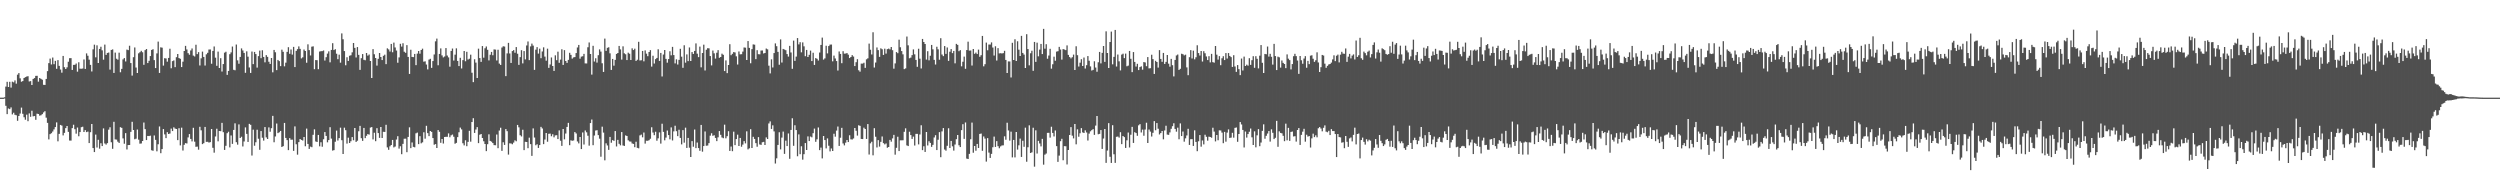 <svg xmlns="http://www.w3.org/2000/svg" width="1920" height="150"><path fill="#4f4f4f" d="M0 75h1v1H0zM1 75h1v1H1zM2 75h1v1H2zM3 74.698h1v1H3zM4 66.52h1v14.72H4zM5 62.828h1v24.848H5zM6 66.824h1v16.473H6zM7 62.817h1v21.007H7zM8 67.262h1v15.223H8zM9 62.702h1v25.134H9zM10 63.226h1v23.374H10zM11 61.732h1v26.423H11zM12 64.275h1v24.271H12zM13 57.349h1v35.445H13zM14 56.092h1v33.017H14zM15 60.166h1v27.045H15zM16 62.759h1v19.863H16zM17 62.26h1v25.136H17zM18 59.885h1v30.163H18zM19 59.219h1v32.76H19zM20 58.772h1v29.313H20zM21 58.541h1v34.527H21zM22 62.547h1v24.55H22zM23 62.318h1v27.404H23zM24 65.266h1v19.767H24zM25 60.61h1v28.739H25zM26 59.951h1v29.162H26zM27 58.278h1v33.724H27zM28 58.202h1v29.071H28zM29 62.741h1v24.827H29zM30 59.901h1v28.917H30zM31 60.548h1v27.951H31zM32 61.237h1v26.4H32zM33 65.112h1v21.213H33zM34 65.215h1v20.172H34zM35 60.61h1v29.755H35zM36 54.636h1v39.737H36zM37 48.507h1v58.531H37zM38 44.991h1v58.016H38zM39 49.516h1v52.806H39zM40 44.186h1v56.807H40zM41 49.299h1v50.087H41zM42 46.726h1v50.877H42zM43 52.851h1v41.16H43zM44 46.179h1v62.36H44zM45 50.597h1v52.202H45zM46 53.389h1v42.575H46zM47 55.795h1v40.655H47zM48 42.95h1v61.051H48zM49 51.588h1v50.449H49zM50 52.986h1v45.399H50zM51 51.711h1v45.042H51zM52 47.411h1v53.864H52zM53 44.689h1v63.236H53zM54 44.65h1v63.31H54zM55 53.684h1v44.722H55zM56 49.83h1v45.953H56zM57 49.784h1v49.425H57zM58 48.784h1v53.898H58zM59 55.039h1v42.902H59zM60 47.836h1v56.839H60zM61 52.73h1v48.675H61zM62 52.787h1v44.898H62zM63 52.608h1v44.733H63zM64 45.664h1v55.727H64zM65 52.934h1v47.018H65zM66 41.02h1v60.451H66zM67 42.799h1v58.267H67zM68 45.847h1v64.019H68zM69 49.812h1v51.71H69zM70 54.909h1v40.3H70zM71 37.889h1v75.821H71zM72 34.284h1v82.506H72zM73 44.007h1v59.357H73zM74 34.822h1v78.494H74zM75 48.388h1v58.979H75zM76 37.573h1v76.606H76zM77 35.907h1v74.108H77zM78 38.642h1v73.557H78zM79 45.815h1v52.783H79zM80 34.248h1v75.928H80zM81 42.153h1v68.883H81zM82 40.668h1v69.233H82zM83 40.37h1v59.229H83zM84 53.469h1v44.269H84zM85 38.361h1v70.909H85zM86 37.914h1v76.363H86zM87 56.005h1v37.539H87zM88 40.402h1v66.645H88zM89 45.106h1v62.085H89zM90 45.813h1v62.976H90zM91 40.457h1v69.318H91zM92 55.495h1v42.209H92zM93 52.915h1v45.303H93zM94 45.6h1v60.678H94zM95 44.591h1v65.789H95zM96 47.209h1v55.054H96zM97 38.072h1v76.72H97zM98 38.512h1v72.895H98zM99 35.129h1v76.239H99zM100 48.441h1v52.808H100zM101 58.056h1v35.502H101zM102 43.909h1v55.946H102zM103 36.449h1v70.497H103zM104 51.846h1v54.628H104zM105 56.062h1v43.445H105zM106 40.977h1v66.287H106zM107 40.098h1v70.231H107zM108 39.031h1v71.158H108zM109 40.155h1v68.139H109zM110 49.745h1v44.378H110zM111 38.5h1v60.661H111zM112 37.624h1v69.938H112zM113 48.431h1v55.956H113zM114 46.719h1v57.775H114zM115 43.034h1v61.154H115zM116 38.326h1v77.063H116zM117 37.772h1v78.066H117zM118 46.172h1v57.881H118zM119 52.293h1v55.102H119zM120 41.006h1v75.235H120zM121 31.936h1v78.865H121zM122 56.033h1v41.076H122zM123 36.372h1v81.286H123zM124 36.621h1v77.855H124zM125 50.402h1v48.725H125zM126 44.698h1v58.535H126zM127 44.886h1v61.22H127zM128 47.337h1v54.214H128zM129 44.504h1v58.405H129zM130 37.434h1v65.093H130zM131 52.451h1v46.31H131zM132 46.964h1v53.712H132zM133 46.374h1v51.44H133zM134 51.572h1v47.185H134zM135 43.929h1v55.145H135zM136 41.462h1v66.178H136zM137 44.588h1v53.863H137zM138 45.163h1v66.5H138zM139 51.528h1v46.532H139zM140 47.356h1v68.256H140zM141 39.146h1v72.085H141zM142 35.241h1v74.66H142zM143 37.997h1v72.161H143zM144 40.862h1v64.671H144zM145 42.036h1v60.92H145zM146 38.754h1v67.929H146zM147 37.225h1v71.376H147zM148 42.693h1v55.461H148zM149 43.348h1v65.436H149zM150 34.351h1v78.395H150zM151 41.581h1v71.023H151zM152 40.031h1v74.907H152zM153 50.294h1v47.075H153zM154 44.797h1v55.303H154zM155 39.608h1v71.106H155zM156 43.726h1v66.237H156zM157 50.338h1v47.127H157zM158 41.702h1v67.272H158zM159 40.565h1v68.315H159zM160 38.042h1v71.488H160zM161 37.967h1v71.192H161zM162 48.949h1v50.13H162zM163 39.141h1v74.347H163zM164 35.708h1v81.547H164zM165 44.27h1v60.558H165zM166 50.549h1v48.306H166zM167 39.654h1v68.897H167zM168 52.242h1v48.389H168zM169 44.721h1v56.024H169zM170 54.929h1v39.416H170zM171 49.216h1v52.305H171zM172 40.439h1v74.722H172zM173 39.757h1v72.213H173zM174 57.502h1v44.807H174zM175 54.458h1v46.727H175zM176 41.602h1v71.584H176zM177 40.217h1v63.829H177zM178 35.763h1v74.74H178zM179 53.593h1v46.207H179zM180 53.952h1v40.774H180zM181 34.177h1v75.01H181zM182 46.314h1v64.77H182zM183 48.958h1v46.592H183zM184 43.714h1v62.252H184zM185 37.191h1v67.805H185zM186 38.779h1v73.685H186zM187 40.629h1v68.011H187zM188 55.895h1v41.948H188zM189 39.418h1v63.397H189zM190 43.504h1v65.512H190zM191 51.812h1v43.303H191zM192 55.996h1v39.847H192zM193 39.578h1v79.888H193zM194 49.249h1v50.343H194zM195 39.885h1v72.021H195zM196 41.542h1v67.709H196zM197 51.904h1v47.711H197zM198 43.133h1v63.429H198zM199 38.86h1v76.191H199zM200 44.701h1v55.937H200zM201 38.624h1v67.143H201zM202 43.712h1v64.255H202zM203 47.866h1v49.732H203zM204 42.352h1v63.179H204zM205 43.671h1v63.065H205zM206 47.431h1v50.396H206zM207 49.093h1v52.074H207zM208 44.536h1v53.932H208zM209 55.538h1v33.465H209zM210 38.335h1v70.911H210zM211 40.148h1v64.681H211zM212 53.847h1v41.002H212zM213 46.026h1v56.228H213zM214 46.971h1v54.596H214zM215 50.782h1v49.785H215zM216 38.143h1v74.772H216zM217 39.773h1v72.458H217zM218 50.924h1v43.465H218zM219 48.116h1v57.839H219zM220 39.841h1v67.766H220zM221 36.227h1v79.073H221zM222 41.334h1v64.738H222zM223 37.983h1v69.352H223zM224 41.936h1v65.326H224zM225 35.983h1v79.879H225zM226 51.517h1v45.573H226zM227 39.075h1v71.735H227zM228 37.74h1v81.064H228zM229 35.612h1v73.538H229zM230 37.509h1v69.245H230zM231 44.859h1v62.6H231zM232 44.028h1v63.877H232zM233 38.017h1v67.219H233zM234 39.166h1v73.17H234zM235 48.205h1v50.547H235zM236 34.039h1v76.493H236zM237 38.503h1v75.853H237zM238 42.609h1v69.961H238zM239 35.831h1v77.24H239zM240 35.577h1v67.96H240zM241 53.149h1v46.191H241zM242 46.106h1v62.527H242zM243 46.234h1v62.82H243zM244 53.153h1v50.458H244zM245 39.576h1v72.815H245zM246 39.32h1v69.92H246zM247 39.272h1v73.404H247zM248 38.777h1v68.192H248zM249 46.513h1v54.912H249zM250 43.95h1v60.467H250zM251 41.16h1v68.155H251zM252 39.407h1v68.18H252zM253 47.868h1v49.826H253zM254 38.374h1v68.084H254zM255 33.197h1v82.483H255zM256 38.461h1v76.853H256zM257 37.784h1v71.067H257zM258 41.267h1v59.009H258zM259 45.461h1v62.474H259zM260 42.004h1v64.065H260zM261 48.138h1v49.908H261zM262 25.626h1v82.051H262zM263 30.144h1v88.146H263zM264 39.203h1v58.851H264zM265 50.111h1v49.872H265zM266 43.975h1v66.294H266zM267 46.786h1v58.933H267zM268 42.828h1v67.015H268zM269 42.469h1v65.999H269zM270 40.189h1v65.093H270zM271 33.03h1v74.71H271zM272 36.738h1v61.549H272zM273 44.119h1v64.866H273zM274 36.15h1v71.945H274zM275 42.117h1v58.714H275zM276 53.657h1v43.01H276zM277 44.712h1v61.428H277zM278 41.526h1v66.665H278zM279 45.902h1v52.355H279zM280 46.271h1v59.838H280zM281 40.7h1v63.573H281zM282 42.686h1v60.302H282zM283 41.895h1v61.499H283zM284 46.87h1v51.14H284zM285 59.901h1v37.693H285zM286 37.743h1v69.318H286zM287 41.661h1v60.275H287zM288 44.568h1v63.861H288zM289 50.384h1v48.066H289zM290 45.165h1v57.022H290zM291 40.695h1v65.17H291zM292 43.767h1v53.749H292zM293 46.138h1v59.87H293zM294 42.84h1v58.391H294zM295 41.961h1v59.386H295zM296 49.249h1v46.61H296zM297 37.115h1v76.093H297zM298 37.937h1v77.1H298zM299 39.569h1v72.82H299zM300 33.753h1v77.622H300zM301 40.141h1v67.331H301zM302 32.73h1v80.478H302zM303 36.429h1v76.123H303zM304 38.821h1v68.334H304zM305 48.161h1v56.434H305zM306 44.087h1v70.034H306zM307 33.63h1v78.695H307zM308 35.765h1v82.669H308zM309 33.231h1v77.278H309zM310 39.727h1v66.805H310zM311 40.567h1v65.912H311zM312 34.669h1v82.2H312zM313 43.732h1v61.421H313zM314 56.788h1v40.996H314zM315 38.171h1v75.615H315zM316 43.746h1v65.667H316zM317 43.9h1v68.885H317zM318 41.423h1v71.724H318zM319 50.002h1v52.419H319zM320 41.162h1v60.666H320zM321 39.171h1v71.499H321zM322 41.194h1v63.408H322zM323 38.416h1v71.648H323zM324 37.36h1v71.966H324zM325 47.363h1v54.241H325zM326 47.079h1v59.439H326zM327 49.56h1v47.034H327zM328 53.323h1v48.899H328zM329 45.749h1v58.78H329zM330 45.142h1v55.484H330zM331 52.119h1v49.139H331zM332 46.889h1v59.151H332zM333 41.828h1v69.311H333zM334 31.725h1v78.924H334zM335 29.663h1v83.987H335zM336 50.123h1v49.755H336zM337 41.405h1v59.824H337zM338 37.164h1v72.499H338zM339 42.529h1v64.239H339zM340 44.096h1v66.157H340zM341 43.357h1v61.865H341zM342 36.905h1v68.155H342zM343 42.67h1v62.387H343zM344 44.101h1v58.363H344zM345 51.208h1v54.205H345zM346 39.116h1v64.795H346zM347 37.251h1v66.063H347zM348 46.468h1v58.544H348zM349 41.982h1v68.412H349zM350 37.132h1v72.577H350zM351 46.811h1v58.505H351zM352 50.75h1v50.833H352zM353 44.392h1v53.591H353zM354 52.592h1v46.768H354zM355 46.207h1v63.827H355zM356 39.189h1v72.499H356zM357 47.054h1v60.687H357zM358 39.764h1v72.495H358zM359 45.712h1v63.259H359zM360 45.083h1v55.347H360zM361 41.993h1v66.784H361zM362 55.868h1v37.853H362zM363 63.055h1v27.727H363zM364 45.515h1v56.567H364zM365 48.095h1v51.401H365zM366 59.885h1v37.743H366zM367 37.386h1v72.559H367zM368 44.575h1v58.926H368zM369 47.516h1v55.404H369zM370 35.36h1v70.638H370zM371 44.291h1v64.212H371zM372 37.047h1v73.539H372zM373 35.667h1v80.405H373zM374 38.269h1v72.49H374zM375 46.401h1v56.773H375zM376 42.036h1v66.194H376zM377 39.903h1v68.915H377zM378 42.421h1v67.457H378zM379 37.926h1v73.55H379zM380 38.07h1v73.497H380zM381 46.422h1v56.876H381zM382 38.2h1v75.596H382zM383 48.827h1v51.401H383zM384 49.887h1v48.196H384zM385 36.484h1v79.4H385zM386 35.509h1v73.763H386zM387 35.763h1v75.544H387zM388 58.468h1v40.643H388zM389 41.034h1v59.746H389zM390 32.936h1v85.8H390zM391 41.05h1v69.009H391zM392 48.356h1v61.836H392zM393 39.214h1v71.604H393zM394 38.484h1v71.046H394zM395 40.475h1v67.283H395zM396 36.134h1v72.383H396zM397 41.247h1v54.703H397zM398 49.796h1v47.99H398zM399 43.877h1v60.011H399zM400 38.56h1v66.242H400zM401 48.683h1v50.936H401zM402 39.198h1v76.086H402zM403 45.618h1v63.264H403zM404 34.925h1v74.124H404zM405 31.828h1v81.966H405zM406 46.181h1v59.572H406zM407 35.637h1v75.042H407zM408 33.495h1v86.207H408zM409 35.028h1v63.568H409zM410 53.654h1v51.955H410zM411 38.136h1v73.447H411zM412 36.179h1v74.61H412zM413 41.164h1v72.461H413zM414 37.381h1v74.012H414zM415 44.687h1v52.747H415zM416 39.505h1v59.171H416zM417 36.367h1v74.321H417zM418 43.483h1v63.664H418zM419 46.587h1v55.557H419zM420 37.365h1v71.485H420zM421 52.142h1v50.6H421zM422 49.498h1v53.085H422zM423 44.156h1v60.488H423zM424 50.695h1v52.403H424zM425 54.492h1v50.98H425zM426 42.517h1v61.483H426zM427 46.223h1v57.594H427zM428 39.681h1v67.105H428zM429 48.239h1v51.893H429zM430 45.774h1v62.298H430zM431 37.82h1v74.225H431zM432 49.857h1v49.222H432zM433 38.523h1v68.498H433zM434 46.834h1v55.713H434zM435 48.269h1v49.194H435zM436 45.962h1v48.409H436zM437 40.54h1v70.957H437zM438 42.137h1v65.656H438zM439 45.014h1v63.111H439zM440 44.064h1v63.834H440zM441 43.84h1v57.581H441zM442 40.734h1v61.767H442zM443 36.477h1v72.179H443zM444 34.502h1v75.614H444zM445 45.037h1v60.188H445zM446 43.467h1v71.028H446zM447 43.233h1v58.489H447zM448 41.361h1v69.659H448zM449 48.713h1v51.469H449zM450 48.734h1v52.884H450zM451 36.305h1v67.931H451zM452 32.59h1v79.295H452zM453 41.496h1v53.012H453zM454 57.282h1v34.493H454zM455 35.17h1v76.326H455zM456 47.243h1v56.828H456zM457 44.735h1v55.491H457zM458 48.054h1v51.936H458zM459 42.387h1v61.378H459zM460 37.944h1v68.533H460zM461 39.631h1v80.723H461zM462 48.594h1v48.672H462zM463 55.227h1v46.622H463zM464 29.647h1v93.465H464zM465 39.072h1v71.028H465zM466 36.715h1v74.99H466zM467 36.31h1v78.812H467zM468 40.945h1v64.211H468zM469 53.687h1v55.937H469zM470 45.248h1v62.383H470zM471 50.423h1v57.759H471zM472 45.962h1v54.688H472zM473 41.439h1v71.064H473zM474 40.709h1v66.725H474zM475 35.284h1v75.175H475zM476 37.962h1v73.667H476zM477 45.776h1v55.642H477zM478 35.587h1v76.125H478zM479 40.972h1v71.11H479zM480 41.673h1v62.319H480zM481 46.154h1v58.293H481zM482 40.469h1v67.29H482zM483 41.245h1v67.386H483zM484 46.092h1v62.641H484zM485 37.12h1v73.058H485zM486 38.436h1v72.103H486zM487 37.367h1v75.672H487zM488 46.82h1v62.026H488zM489 45.875h1v67.67H489zM490 32.089h1v81.817H490zM491 46.449h1v57.519H491zM492 46.28h1v57.098H492zM493 39.139h1v66.324H493zM494 47.108h1v54.692H494zM495 38.706h1v71.579H495zM496 41.199h1v66.908H496zM497 43.169h1v64.987H497zM498 39.942h1v67.711H498zM499 38.516h1v68.054H499zM500 51.155h1v46.571H500zM501 42.812h1v58.963H501zM502 48.77h1v55.077H502zM503 45.435h1v55.727H503zM504 44.501h1v63.578H504zM505 37.857h1v68.368H505zM506 46.822h1v54.855H506zM507 40.659h1v69.65H507zM508 58.708h1v36.324H508zM509 41.885h1v59.407H509zM510 38.406h1v69.345H510zM511 45.2h1v60.458H511zM512 48.118h1v52.131H512zM513 45.374h1v58.368H513zM514 39.359h1v67.642H514zM515 42.496h1v55.335H515zM516 35.996h1v71.9H516zM517 42.277h1v58.62H517zM518 48.672h1v47.91H518zM519 45.559h1v55.214H519zM520 49.562h1v55.013H520zM521 45.985h1v53.676H521zM522 37.5h1v68.434H522zM523 43.536h1v67.375H523zM524 52.08h1v47.837H524zM525 34.758h1v74.79H525zM526 48.136h1v49.931H526zM527 41.778h1v71.824H527zM528 46.951h1v59.002H528zM529 36.459h1v76.951H529zM530 46.825h1v73.765H530zM531 40.002h1v68.402H531zM532 41.432h1v71.275H532zM533 39.134h1v60.368H533zM534 33.334h1v80.455H534zM535 41.215h1v68.27H535zM536 43.867h1v69.828H536zM537 35.806h1v80.021H537zM538 51.714h1v44.257H538zM539 40.718h1v75.738H539zM540 34.293h1v77.903H540zM541 54.117h1v46.86H541zM542 38.18h1v73.767H542zM543 37.022h1v74.754H543zM544 37.104h1v72.811H544zM545 43.046h1v61.156H545zM546 50.228h1v52.117H546zM547 38.798h1v65.477H547zM548 40.972h1v62.911H548zM549 45.003h1v60.938H549zM550 40.517h1v67.853H550zM551 38.477h1v67.006H551zM552 44.373h1v56.265H552zM553 43.76h1v59.757H553zM554 41.231h1v64.353H554zM555 42.103h1v64.015H555zM556 54.588h1v41.165H556zM557 46.371h1v59.886H557zM558 56.161h1v48.446H558zM559 49.901h1v50.874H559zM560 33.952h1v81.946H560zM561 42.387h1v70.151H561zM562 41.299h1v74.836H562zM563 39.981h1v61.126H563zM564 40.304h1v71.156H564zM565 43.252h1v63.573H565zM566 49.562h1v53.85H566zM567 39.507h1v72.641H567zM568 41.709h1v64.221H568zM569 41.624h1v71.087H569zM570 39.622h1v71.447H570zM571 36.463h1v71.945H571zM572 36.612h1v73.506H572zM573 46.088h1v54.788H573zM574 31.556h1v83.197H574zM575 36.74h1v77.166H575zM576 48.58h1v50.666H576zM577 37.756h1v75.917H577zM578 34.092h1v70.957H578zM579 34.325h1v72.378H579zM580 45.435h1v64.477H580zM581 38.571h1v74.145H581zM582 41.606h1v63.728H582zM583 41.727h1v69.213H583zM584 38.832h1v72.431H584zM585 38.738h1v70.508H585zM586 41.05h1v67.919H586zM587 40.679h1v70.657H587zM588 37.299h1v68.219H588zM589 37.898h1v68.872H589zM590 50.448h1v44.369H590zM591 56.376h1v36.88H591zM592 45.554h1v53.452H592zM593 51.837h1v44.404H593zM594 40.752h1v60.149H594zM595 33.344h1v92.245H595zM596 35.472h1v86.13H596zM597 39.839h1v71.447H597zM598 49.727h1v51.843H598zM599 30.233h1v84.498H599zM600 48.019h1v57.668H600zM601 37.569h1v63.511H601zM602 38.052h1v80.094H602zM603 38.578h1v69.439H603zM604 41.505h1v70.671H604zM605 43.474h1v59.039H605zM606 35.241h1v86.729H606zM607 40.279h1v59.492H607zM608 52.856h1v37.974H608zM609 31.16h1v80.826H609zM610 46.74h1v49.478H610zM611 43.476h1v56.409H611zM612 29.224h1v90.808H612zM613 34.081h1v69.121H613zM614 32.396h1v86.036H614zM615 40.192h1v72.14H615zM616 32.538h1v90.098H616zM617 35.593h1v82.838H617zM618 43.176h1v66.702H618zM619 38.356h1v76.832H619zM620 43.758h1v61.021H620zM621 42.08h1v66.253H621zM622 38.837h1v66.033H622zM623 46.912h1v58.563H623zM624 40.519h1v61.801H624zM625 49.889h1v48.901H625zM626 44.618h1v64.276H626zM627 45.181h1v61.845H627zM628 46.509h1v51.394H628zM629 40.352h1v74.949H629zM630 34.529h1v78.823H630zM631 28.871h1v92.767H631zM632 45.763h1v58.698H632zM633 44.845h1v62.721H633zM634 35.099h1v78.865H634zM635 41.011h1v65.287H635zM636 35.385h1v76.564H636zM637 34.254h1v82.033H637zM638 34.225h1v79.803H638zM639 47.124h1v68.831H639zM640 42.7h1v60.005H640zM641 44.886h1v60.078H641zM642 46.909h1v53.381H642zM643 54.188h1v42.976H643zM644 39.53h1v72.557H644zM645 41.423h1v64.376H645zM646 48.55h1v49.627H646zM647 39.304h1v70.902H647zM648 41.231h1v70.442H648zM649 41.098h1v68.473H649zM650 40.778h1v66.766H650zM651 41.975h1v67.153H651zM652 44.575h1v59.304H652zM653 43.771h1v63.252H653zM654 42.323h1v64.857H654zM655 43.412h1v62.916H655zM656 50.72h1v47.585H656zM657 47.77h1v52.673H657zM658 45.44h1v58.677H658zM659 53.941h1v42.259H659zM660 55.016h1v41.648H660zM661 48.834h1v57.885H661zM662 48.855h1v57.972H662zM663 48.164h1v49.886H663zM664 52.121h1v46.944H664zM665 45.582h1v61.11H665zM666 44.813h1v50.464H666zM667 33.474h1v85.182H667zM668 38.212h1v71.847H668zM669 41.824h1v67.031H669zM670 24.758h1v94.559H670zM671 51.844h1v46.613H671zM672 48.042h1v56.949H672zM673 36.433h1v76.802H673zM674 38.512h1v69.098H674zM675 43.655h1v68.94H675zM676 37.095h1v71.861H676zM677 37.82h1v66.992H677zM678 42.171h1v67.75H678zM679 37.365h1v73.509H679zM680 41.164h1v69.018H680zM681 37.759h1v75.724H681zM682 37.326h1v75.594H682zM683 37.949h1v69.494H683zM684 36.108h1v72.71H684zM685 38.557h1v67.741H685zM686 52.739h1v50.852H686zM687 48.704h1v70.103H687zM688 39.983h1v73.523H688zM689 40.835h1v64.175H689zM690 30.462h1v85.548H690zM691 36.305h1v71.474H691zM692 39.205h1v68.579H692zM693 41.748h1v65.985H693zM694 53.101h1v48.125H694zM695 52.524h1v46.054H695zM696 28.07h1v83.596H696zM697 34.818h1v77.336H697zM698 44.742h1v56.411H698zM699 44.236h1v59.517H699zM700 42.332h1v64.367H700zM701 37.962h1v66.951H701zM702 41.707h1v70.069H702zM703 46.044h1v56.761H703zM704 51.32h1v51.47H704zM705 37.443h1v73.456H705zM706 45.074h1v58.21H706zM707 52.606h1v43.612H707zM708 29.883h1v85.441H708zM709 32.277h1v80.032H709zM710 33.769h1v82.898H710zM711 45.79h1v55.598H711zM712 39.301h1v72.415H712zM713 46.346h1v62.165H713zM714 42.815h1v66.949H714zM715 34.509h1v78.276H715zM716 37.882h1v73.351H716zM717 45.989h1v59.567H717zM718 49.544h1v54.289H718zM719 35.884h1v79.343H719zM720 37.901h1v69.439H720zM721 45.861h1v55.61H721zM722 29.35h1v91.362H722zM723 41.865h1v59.032H723zM724 43.101h1v55.239H724zM725 35.383h1v79.476H725zM726 41.391h1v74.342H726zM727 36.465h1v75.507H727zM728 46.765h1v51.733H728zM729 39.718h1v73.923H729zM730 37.706h1v70.506H730zM731 40.83h1v71.538H731zM732 39.114h1v76.539H732zM733 48.66h1v62.337H733zM734 33.673h1v73.248H734zM735 34.444h1v69.222H735zM736 39.322h1v72.234H736zM737 38.498h1v74.434H737zM738 50.967h1v48.981H738zM739 47.388h1v48.018H739zM740 43.465h1v63.165H740zM741 52.831h1v41.204H741zM742 38.457h1v83.324H742zM743 31.979h1v90.108H743zM744 38.839h1v79.345H744zM745 38.759h1v68.185H745zM746 50.322h1v43.843H746zM747 37.635h1v79.659H747zM748 41.311h1v70.819H748zM749 40.4h1v75.383H749zM750 41.519h1v69.009H750zM751 38.113h1v75.569H751zM752 43.625h1v59.219H752zM753 42.407h1v60.121H753zM754 27.608h1v88.224H754zM755 50.919h1v53.896H755zM756 49.319h1v57.128H756zM757 32.721h1v91.367H757zM758 38.599h1v67.494H758zM759 34.19h1v83.01H759zM760 34.181h1v87.1H760zM761 32.565h1v85.61H761zM762 36.495h1v76.624H762zM763 42.645h1v62.284H763zM764 35.511h1v77.329H764zM765 46.465h1v61.934H765zM766 36.99h1v75.292H766zM767 41.034h1v72.822H767zM768 40.851h1v71.561H768zM769 41.064h1v70.639H769zM770 40.812h1v70.797H770zM771 39.02h1v65.676H771zM772 46.021h1v61.296H772zM773 56.058h1v38.196H773zM774 47.157h1v53.028H774zM775 47.218h1v60.749H775zM776 59.498h1v41.607H776zM777 32.87h1v87.995H777zM778 46.097h1v61.387H778zM779 30.135h1v90.76H779zM780 46.85h1v54.53H780zM781 31.682h1v83.218H781zM782 38.168h1v73.436H782zM783 42.993h1v63.458H783zM784 27.544h1v92.996H784zM785 40.652h1v67.411H785zM786 41.938h1v70.801H786zM787 52.242h1v45.798H787zM788 26.271h1v97.917H788zM789 37.683h1v75.431H789zM790 50.159h1v46.118H790zM791 40.931h1v76.555H791zM792 38.988h1v77.988H792zM793 54.378h1v43.726H793zM794 32.206h1v95.786H794zM795 47.509h1v52.563H795zM796 32.792h1v85.145H796zM797 43.282h1v64.914H797zM798 38.093h1v72.09H798zM799 33.762h1v78.652H799zM800 41.531h1v65.143H800zM801 22.156h1v104.333H801zM802 37.367h1v81.408H802zM803 33.934h1v83.96H803zM804 45.117h1v56.924H804zM805 42.634h1v59.343H805zM806 37.484h1v68.178H806zM807 52.721h1v44.594H807zM808 49.368h1v52.715H808zM809 43.517h1v61.289H809zM810 46.66h1v53.552H810zM811 39.613h1v72.612H811zM812 39.301h1v85.024H812zM813 35.976h1v83.529H813zM814 38.047h1v70.384H814zM815 45.797h1v60.822H815zM816 37.681h1v85.406H816zM817 38.024h1v74.2H817zM818 38.482h1v73.836H818zM819 34.843h1v91.488H819zM820 42.151h1v73.047H820zM821 43.838h1v59.858H821zM822 44.843h1v52.772H822zM823 43.918h1v60.27H823zM824 41.956h1v64.358H824zM825 53.773h1v41.44H825zM826 35.527h1v75.342H826zM827 42.403h1v56.914H827zM828 51.118h1v53.907H828zM829 48.122h1v54.232H829zM830 45.454h1v52.93H830zM831 50.684h1v50.982H831zM832 44.202h1v57.949H832zM833 52.65h1v47.45H833zM834 50.077h1v51.632H834zM835 43.069h1v64.857H835zM836 46.658h1v55.944H836zM837 51.004h1v49.842H837zM838 54.167h1v45.773H838zM839 53.65h1v45.521H839zM840 47.051h1v56.53H840zM841 51.858h1v44.596H841zM842 55.076h1v34.001H842zM843 47.816h1v55.29H843zM844 39.903h1v62.916H844zM845 48.681h1v51.188H845zM846 40.608h1v73.788H846zM847 35.33h1v71.083H847zM848 47.507h1v51.579H848zM849 24.046h1v101.055H849zM850 40.725h1v74.878H850zM851 52.247h1v42.328H851zM852 32.256h1v88.16H852zM853 24.252h1v100.874H853zM854 49.388h1v46.741H854zM855 43.691h1v74.798H855zM856 22.987h1v102.081H856zM857 51.109h1v53.967H857zM858 41.899h1v62.978H858zM859 47.118h1v58.553H859zM860 54.078h1v47.455H860zM861 41.931h1v68.764H861zM862 41.242h1v63.193H862zM863 44.627h1v60.668H863zM864 41.18h1v72.44H864zM865 50.899h1v56.876H865zM866 50.377h1v51.412H866zM867 39.095h1v74.182H867zM868 45.174h1v58.315H868zM869 55.389h1v42.033H869zM870 39.963h1v69.799H870zM871 47.564h1v53.955H871zM872 51.082h1v51.131H872zM873 49.013h1v55.278H873zM874 53.824h1v42.431H874zM875 51.492h1v43.857H875zM876 50.924h1v50.792H876zM877 53.506h1v46.033H877zM878 47.672h1v56.58H878zM879 47.962h1v51.529H879zM880 50.842h1v43.435H880zM881 43.842h1v66.006H881zM882 52.54h1v46.947H882zM883 52.377h1v48.679H883zM884 42.016h1v62.831H884zM885 45.392h1v56.578H885zM886 56.767h1v36.244H886zM887 46.71h1v53.335H887zM888 47.603h1v46.896H888zM889 51.933h1v46.926H889zM890 38.509h1v64.781H890zM891 45.236h1v56.951H891zM892 47.447h1v53.184H892zM893 40.645h1v66.349H893zM894 49.12h1v51.064H894zM895 47.53h1v49.034H895zM896 42.238h1v61.147H896zM897 48.901h1v54.701H897zM898 51.215h1v50.483H898zM899 45.216h1v53.717H899zM900 50.077h1v46.841H900zM901 58.656h1v36.001H901zM902 46.019h1v53.001H902zM903 42.595h1v58.514H903zM904 41.906h1v56.143H904zM905 53.716h1v53.223H905zM906 52.851h1v41.934H906zM907 41.258h1v63.255H907zM908 41.606h1v59.421H908zM909 42.567h1v66.253H909zM910 41.979h1v64.262H910zM911 51.782h1v52.245H911zM912 57.754h1v41.151H912zM913 43.922h1v67.375H913zM914 38.489h1v68.423H914zM915 44.92h1v61.946H915zM916 38.892h1v73.204H916zM917 45.584h1v54.525H917zM918 43.977h1v65.038H918zM919 34.74h1v81.364H919zM920 40.773h1v67.729H920zM921 42.659h1v61.069H921zM922 39.146h1v73.504H922zM923 47.232h1v60.632H923zM924 39.32h1v71.598H924zM925 40.89h1v62.575H925zM926 43.357h1v61.717H926zM927 46.143h1v61.911H927zM928 43.183h1v61.797H928zM929 47.914h1v57.295H929zM930 41.352h1v64.443H930zM931 47.72h1v50.371H931zM932 48.152h1v52.918H932zM933 35.353h1v73.248H933zM934 41.961h1v61.701H934zM935 45.753h1v61.98H935zM936 43.135h1v56.949H936zM937 50.098h1v50.078H937zM938 44.772h1v57.052H938zM939 43.169h1v66.819H939zM940 46.138h1v55.136H940zM941 40.759h1v68.061H941zM942 44.975h1v56.864H942zM943 40.73h1v58.629H943zM944 42.977h1v62.969H944zM945 43.87h1v61.792H945zM946 51.389h1v50.613H946zM947 42.389h1v63.36H947zM948 51.02h1v47.198H948zM949 55.206h1v42.685H949zM950 49.992h1v58.906H950zM951 53.075h1v49.815H951zM952 57.683h1v36.054H952zM953 44.946h1v50.666H953zM954 54.124h1v45.67H954zM955 43.453h1v69.796H955zM956 50.674h1v50.334H956zM957 49.688h1v55.985H957zM958 50.439h1v52.541H958zM959 44.698h1v56.455H959zM960 49.816h1v48.892H960zM961 46.239h1v59.238H961zM962 43.167h1v68.176H962zM963 52.059h1v48.814H963zM964 43.174h1v69.977H964zM965 45.147h1v58.766H965zM966 52.531h1v46.665H966zM967 42.776h1v69.508H967zM968 34.612h1v74.841H968zM969 48.207h1v52.293H969zM970 56.044h1v39.469H970zM971 41.441h1v65.104H971zM972 41.691h1v62.614H972zM973 35.735h1v66.809H973zM974 43.456h1v57.178H974zM975 41.32h1v67.453H975zM976 43.625h1v55.724H976zM977 49.624h1v52.358H977zM978 33.712h1v73.067H978zM979 43.034h1v62.799H979zM980 53.828h1v38.977H980zM981 43.545h1v69.197H981zM982 44.053h1v56.793H982zM983 51.901h1v50.181H983zM984 46.461h1v55.921H984zM985 48.294h1v56.008H985zM986 49.15h1v59.297H986zM987 52.348h1v42.644H987zM988 41.766h1v66.017H988zM989 45.044h1v53.179H989zM990 46.177h1v62.005H990zM991 53.309h1v48.004H991zM992 49.223h1v51.815H992zM993 43.16h1v61.634H993zM994 41.341h1v63.282H994zM995 43.096h1v65.653H995zM996 46.486h1v53.378H996zM997 56.735h1v41.623H997zM998 43.005h1v68.293H998zM999 46.259h1v57.308H999zM1000 48.958h1v52.14H1000zM1001 44.946h1v53.955H1001zM1002 43.112h1v65.667H1002zM1003 52.016h1v51.435H1003zM1004 46.722h1v58.18H1004zM1005 49.255h1v55.244H1005zM1006 42.737h1v70.586H1006zM1007 42.464h1v63.825H1007zM1008 45.094h1v57.567H1008zM1009 47.495h1v57.803H1009zM1010 46.282h1v57.647H1010zM1011 40.173h1v65.289H1011zM1012 47.98h1v50.524H1012zM1013 55.277h1v42.319H1013zM1014 51.633h1v47.095H1014zM1015 42.21h1v58.643H1015zM1016 42.648h1v55.482H1016zM1017 48.91h1v47.398H1017zM1018 52.055h1v49.078H1018zM1019 50.571h1v51.007H1019zM1020 49.487h1v50.98H1020zM1021 49.134h1v54.617H1021zM1022 48.097h1v51.064H1022zM1023 45.632h1v55.045H1023zM1024 42.494h1v58.185H1024zM1025 46.944h1v56.013H1025zM1026 42.783h1v77.833H1026zM1027 41.947h1v60.968H1027zM1028 47.932h1v57.315H1028zM1029 41.998h1v63.52H1029zM1030 39.8h1v69.757H1030zM1031 41.185h1v68.077H1031zM1032 41.327h1v72.483H1032zM1033 37.214h1v67.212H1033zM1034 47.495h1v61.405H1034zM1035 43.526h1v69.245H1035zM1036 41.389h1v64.919H1036zM1037 44.836h1v60.721H1037zM1038 42.677h1v65.894H1038zM1039 41.766h1v61.822H1039zM1040 45.687h1v52.36H1040zM1041 31.137h1v79.773H1041zM1042 43.703h1v59.194H1042zM1043 42.423h1v60.14H1043zM1044 29.008h1v92.655H1044zM1045 44.746h1v62.85H1045zM1046 45.905h1v59.769H1046zM1047 39.613h1v69.329H1047zM1048 40.819h1v70.222H1048zM1049 42.485h1v64.431H1049zM1050 39.729h1v68.881H1050zM1051 38.876h1v68.439H1051zM1052 44.144h1v63.887H1052zM1053 41.599h1v77.753H1053zM1054 34.49h1v81.062H1054zM1055 32.579h1v80.941H1055zM1056 44.93h1v61.859H1056zM1057 40.18h1v70.746H1057zM1058 38.056h1v75.443H1058zM1059 40.48h1v63.213H1059zM1060 47.328h1v60.813H1060zM1061 37.111h1v72.859H1061zM1062 37.788h1v74.406H1062zM1063 38.541h1v72.358H1063zM1064 41.432h1v65.958H1064zM1065 42.052h1v64.644H1065zM1066 41.501h1v66.844H1066zM1067 35.458h1v77.162H1067zM1068 40.503h1v67.608H1068zM1069 32.046h1v80.796H1069zM1070 41.341h1v55.086H1070zM1071 34.27h1v79.609H1071zM1072 33.053h1v82.435H1072zM1073 45.211h1v55.539H1073zM1074 41.862h1v66.661H1074zM1075 35.06h1v74.953H1075zM1076 41.778h1v66.761H1076zM1077 48.779h1v61.202H1077zM1078 46.559h1v67.185H1078zM1079 35.067h1v80.05H1079zM1080 38.729h1v73.838H1080zM1081 40.231h1v71.14H1081zM1082 45.733h1v50.776H1082zM1083 43.275h1v66.5H1083zM1084 38.118h1v76.329H1084zM1085 30.45h1v77.219H1085zM1086 46.207h1v59.556H1086zM1087 42.414h1v65.152H1087zM1088 39.887h1v70.872H1088zM1089 46.82h1v61.257H1089zM1090 48.823h1v56.175H1090zM1091 45.131h1v52.426H1091zM1092 46.74h1v59.496H1092zM1093 36.63h1v76.308H1093zM1094 42.908h1v60.943H1094zM1095 37.239h1v75.184H1095zM1096 35.413h1v74.344H1096zM1097 44.614h1v56.773H1097zM1098 47.218h1v56.528H1098zM1099 42.815h1v67.931H1099zM1100 39.537h1v67.604H1100zM1101 42.295h1v62.609H1101zM1102 37.468h1v75.708H1102zM1103 41.416h1v67.629H1103zM1104 45.719h1v60.73H1104zM1105 38.75h1v66.5H1105zM1106 38.853h1v70.114H1106zM1107 39.1h1v70.259H1107zM1108 42.226h1v63.506H1108zM1109 49.562h1v51.318H1109zM1110 40.377h1v62.515H1110zM1111 40.551h1v66.967H1111zM1112 52.517h1v44.626H1112zM1113 31.979h1v81.602H1113zM1114 41.167h1v68.141H1114zM1115 37.85h1v69.503H1115zM1116 38.811h1v65.457H1116zM1117 38.498h1v64.253H1117zM1118 38.267h1v74.827H1118zM1119 32.103h1v80.597H1119zM1120 36.875h1v83.546H1120zM1121 41.62h1v72.049H1121zM1122 43.268h1v69.19H1122zM1123 35.822h1v76.141H1123zM1124 39.796h1v72.596H1124zM1125 32.721h1v80.973H1125zM1126 46.658h1v53.007H1126zM1127 44.323h1v62.486H1127zM1128 42.792h1v68.853H1128zM1129 38.624h1v70.746H1129zM1130 49.889h1v57.331H1130zM1131 38.809h1v79.519H1131zM1132 38.031h1v71.701H1132zM1133 38.979h1v71.435H1133zM1134 38.196h1v73.973H1134zM1135 47.154h1v57.787H1135zM1136 36.026h1v76.725H1136zM1137 28.67h1v89.187H1137zM1138 41.851h1v66.102H1138zM1139 46.866h1v58.842H1139zM1140 38.608h1v72.875H1140zM1141 34.685h1v76.578H1141zM1142 33.824h1v81.135H1142zM1143 37.276h1v77.791H1143zM1144 42.62h1v64.511H1144zM1145 40.773h1v66.013H1145zM1146 35.779h1v75.53H1146zM1147 40.661h1v65.374H1147zM1148 50.519h1v61.701H1148zM1149 36.884h1v77.329H1149zM1150 35.124h1v75.269H1150zM1151 45.547h1v62.149H1151zM1152 39.169h1v69.206H1152zM1153 46.209h1v56.379H1153zM1154 38.445h1v71.685H1154zM1155 37.182h1v75.772H1155zM1156 45.902h1v54.596H1156zM1157 40.681h1v69.48H1157zM1158 38.386h1v75.09H1158zM1159 43.472h1v67.366H1159zM1160 49.965h1v63.301H1160zM1161 52.313h1v41.099H1161zM1162 49.594h1v59.481H1162zM1163 38.562h1v73.468H1163zM1164 41.757h1v66.58H1164zM1165 52.096h1v43.436H1165zM1166 30.663h1v87.622H1166zM1167 46.825h1v61.744H1167zM1168 46.371h1v63.271H1168zM1169 39.217h1v79.497H1169zM1170 34.95h1v74.495H1170zM1171 39.496h1v69.258H1171zM1172 32.909h1v76.285H1172zM1173 43.048h1v75.656H1173zM1174 42.071h1v67.219H1174zM1175 41.705h1v67.764H1175zM1176 41.329h1v60.226H1176zM1177 49.789h1v51.291H1177zM1178 47.921h1v62.749H1178zM1179 43.842h1v60.13H1179zM1180 49.86h1v47.734H1180zM1181 41.473h1v67.606H1181zM1182 49.956h1v52.529H1182zM1183 47.138h1v50.085H1183zM1184 36.211h1v71.268H1184zM1185 46.415h1v61.646H1185zM1186 49.319h1v50.41H1186zM1187 35.101h1v74.111H1187zM1188 43.973h1v54.674H1188zM1189 50.821h1v55.83H1189zM1190 38.468h1v73.783H1190zM1191 46.394h1v57.176H1191zM1192 37.115h1v74.793H1192zM1193 37.251h1v72.543H1193zM1194 46.852h1v63.113H1194zM1195 53.272h1v42.026H1195zM1196 51.183h1v48.814H1196zM1197 47.733h1v57.958H1197zM1198 44.604h1v65.928H1198zM1199 40.517h1v62.735H1199zM1200 47.186h1v49.302H1200zM1201 37.775h1v80.039H1201zM1202 44.682h1v65.095H1202zM1203 44.751h1v66.153H1203zM1204 45.614h1v57.759H1204zM1205 51.391h1v48.574H1205zM1206 47.317h1v58.013H1206zM1207 40.48h1v67.745H1207zM1208 40.453h1v65.605H1208zM1209 53.236h1v41.534H1209zM1210 34.98h1v74.937H1210zM1211 38.31h1v69.412H1211zM1212 35.259h1v71.506H1212zM1213 37.8h1v71.68H1213zM1214 40.546h1v68.361H1214zM1215 53.046h1v48.961H1215zM1216 42.899h1v64.228H1216zM1217 46.04h1v57.123H1217zM1218 51.336h1v58.034H1218zM1219 37.301h1v77.272H1219zM1220 48.921h1v61.179H1220zM1221 30.187h1v81.824H1221zM1222 37.326h1v77.336H1222zM1223 52.615h1v41.87H1223zM1224 36.548h1v77.37H1224zM1225 34.916h1v79.902H1225zM1226 42.938h1v58.118H1226zM1227 49.99h1v48.814H1227zM1228 47.024h1v58.325H1228zM1229 38.143h1v68.299H1229zM1230 41.812h1v58.67H1230zM1231 45.843h1v56.384H1231zM1232 49.626h1v51.733H1232zM1233 41.164h1v70.337H1233zM1234 44.703h1v57.258H1234zM1235 53.192h1v47.022H1235zM1236 33.057h1v84.218H1236zM1237 42.458h1v60.712H1237zM1238 52.126h1v55.258H1238zM1239 37.287h1v71.41H1239zM1240 39.997h1v65.585H1240zM1241 40.443h1v61.82H1241zM1242 39.205h1v71.025H1242zM1243 42.503h1v64.264H1243zM1244 48.207h1v53.486H1244zM1245 48.413h1v60.868H1245zM1246 48.779h1v53.179H1246zM1247 43.552h1v62.971H1247zM1248 44.618h1v59.572H1248zM1249 47.66h1v55.063H1249zM1250 43.73h1v63.697H1250zM1251 40.194h1v67.773H1251zM1252 46.017h1v55.637H1252zM1253 35.259h1v71.076H1253zM1254 44.147h1v62.179H1254zM1255 50.759h1v48.153H1255zM1256 40.885h1v64.9H1256zM1257 43.506h1v53.33H1257zM1258 49.434h1v45.921H1258zM1259 46.806h1v58.352H1259zM1260 39.063h1v64.138H1260zM1261 45.138h1v52.998H1261zM1262 46.786h1v55.466H1262zM1263 50.979h1v46.647H1263zM1264 45.802h1v58.798H1264zM1265 42.039h1v63.829H1265zM1266 46.193h1v58.087H1266zM1267 53.682h1v44.125H1267zM1268 41.624h1v65.122H1268zM1269 45.875h1v54.021H1269zM1270 53.318h1v46.782H1270zM1271 40.327h1v68.125H1271zM1272 47.809h1v51.582H1272zM1273 41.059h1v65.905H1273zM1274 39.194h1v70.68H1274zM1275 44.577h1v60.378H1275zM1276 39.317h1v69.478H1276zM1277 34.671h1v79.817H1277zM1278 45.992h1v58.087H1278zM1279 45.859h1v57.608H1279zM1280 44.485h1v58.75H1280zM1281 44.54h1v57.185H1281zM1282 41.137h1v64.71H1282zM1283 39.32h1v64.021H1283zM1284 53.629h1v49.963H1284zM1285 44.817h1v60.195H1285zM1286 33.357h1v73.939H1286zM1287 55.54h1v40.549H1287zM1288 46.854h1v66.036H1288zM1289 43.97h1v59.025H1289zM1290 44.073h1v59.963H1290zM1291 35.468h1v78.508H1291zM1292 45.664h1v65.789H1292zM1293 47.649h1v62.294H1293zM1294 42.714h1v69.538H1294zM1295 41.386h1v65.983H1295zM1296 52.061h1v39.316H1296zM1297 34.515h1v79.396H1297zM1298 39.745h1v67.837H1298zM1299 37.553h1v72.955H1299zM1300 36.221h1v76.949H1300zM1301 50.109h1v47.565H1301zM1302 55.575h1v38.054H1302zM1303 38.702h1v70.357H1303zM1304 43.845h1v57.198H1304zM1305 51.274h1v51.339H1305zM1306 37.457h1v77.29H1306zM1307 48.818h1v56.255H1307zM1308 49.679h1v51.744H1308zM1309 44.103h1v63.344H1309zM1310 43.849h1v59.382H1310zM1311 38.841h1v72.49H1311zM1312 33.229h1v85.706H1312zM1313 41.155h1v64.655H1313zM1314 41.503h1v65.228H1314zM1315 41.146h1v67.141H1315zM1316 33.236h1v83.033H1316zM1317 48.01h1v61.696H1317zM1318 52.872h1v43.806H1318zM1319 51.26h1v45.42H1319zM1320 35.859h1v73.898H1320zM1321 42.066h1v62.769H1321zM1322 51.324h1v45.937H1322zM1323 31.62h1v90.366H1323zM1324 47.12h1v54.772H1324zM1325 51.53h1v49.185H1325zM1326 37.967h1v73.685H1326zM1327 39.075h1v68.698H1327zM1328 39.798h1v67.398H1328zM1329 41.148h1v65.287H1329zM1330 44.442h1v59.842H1330zM1331 46.571h1v54.312H1331zM1332 38.834h1v70.703H1332zM1333 41.876h1v65.951H1333zM1334 49.196h1v56.336H1334zM1335 43.927h1v57.194H1335zM1336 47.676h1v57.931H1336zM1337 55.605h1v38.599H1337zM1338 40.977h1v67.363H1338zM1339 44.639h1v52.52H1339zM1340 40.45h1v62.367H1340zM1341 38.759h1v68.787H1341zM1342 38.876h1v72.726H1342zM1343 39.919h1v67.375H1343zM1344 36.816h1v74.912H1344zM1345 42.183h1v61.115H1345zM1346 37.589h1v72.815H1346zM1347 40.62h1v69.078H1347zM1348 39.336h1v69.533H1348zM1349 41.512h1v61.17H1349zM1350 38.303h1v75.086H1350zM1351 39.869h1v72.63H1351zM1352 36.9h1v72.117H1352zM1353 40.272h1v69.95H1353zM1354 52.615h1v53.259H1354zM1355 39.743h1v64.932H1355zM1356 40.773h1v65.578H1356zM1357 54.89h1v44.369H1357zM1358 43.803h1v70.559H1358zM1359 41.448h1v68.991H1359zM1360 47.536h1v57.752H1360zM1361 39.379h1v69.97H1361zM1362 41.556h1v69.155H1362zM1363 45.879h1v49.75H1363zM1364 34.607h1v80.227H1364zM1365 33.822h1v79.956H1365zM1366 45.534h1v54.438H1366zM1367 43.7h1v58.379H1367zM1368 42.393h1v62.568H1368zM1369 47.681h1v57.453H1369zM1370 43.661h1v65.773H1370zM1371 52.576h1v46.661H1371zM1372 55.467h1v48.574H1372zM1373 39.402h1v65.891H1373zM1374 47.697h1v60.334H1374zM1375 52.787h1v43.122H1375zM1376 35.529h1v79.895H1376zM1377 44.398h1v65.75H1377zM1378 41.036h1v65.395H1378zM1379 38.512h1v71.952H1379zM1380 50.034h1v50.439H1380zM1381 51.73h1v46.32H1381zM1382 36.729h1v72.472H1382zM1383 34.685h1v77.317H1383zM1384 50.967h1v43.561H1384zM1385 41.7h1v68.128H1385zM1386 30.981h1v81.229H1386zM1387 34.93h1v74.772H1387zM1388 39.18h1v69.341H1388zM1389 50.681h1v51.112H1389zM1390 44.845h1v57.173H1390zM1391 38.244h1v70.062H1391zM1392 53.378h1v44.459H1392zM1393 45.879h1v56.043H1393zM1394 35.804h1v78.599H1394zM1395 51.141h1v45.766H1395zM1396 50.723h1v43.385H1396zM1397 41.384h1v64.955H1397zM1398 46.124h1v62.779H1398zM1399 45.135h1v65.331H1399zM1400 35.948h1v79.375H1400zM1401 40.455h1v65.658H1401zM1402 45.042h1v58.947H1402zM1403 44.817h1v61.492H1403zM1404 48.241h1v48.885H1404zM1405 47.486h1v56.031H1405zM1406 43.609h1v58.961H1406zM1407 57.559h1v45.578H1407zM1408 41.952h1v64.875H1408zM1409 40.578h1v63.028H1409zM1410 49.855h1v50.231H1410zM1411 39.162h1v70.687H1411zM1412 41.02h1v64.156H1412zM1413 37.724h1v71.224H1413zM1414 39.613h1v67.8H1414zM1415 45.978h1v63.227H1415zM1416 39.384h1v65.546H1416zM1417 36.61h1v70.613H1417zM1418 40.34h1v64.864H1418zM1419 55.417h1v48.634H1419zM1420 34.064h1v74.788H1420zM1421 36.092h1v74.575H1421zM1422 37.587h1v72.911H1422zM1423 47.056h1v57.533H1423zM1424 46.241h1v46.734H1424zM1425 51.24h1v51.424H1425zM1426 38.697h1v71.852H1426zM1427 52.684h1v41.474H1427zM1428 56.053h1v39.419H1428zM1429 35.177h1v78.455H1429zM1430 47.182h1v59.364H1430zM1431 44.602h1v60.268H1431zM1432 34.078h1v70.497H1432zM1433 47.635h1v50.094H1433zM1434 45.797h1v59.011H1434zM1435 33.671h1v75.122H1435zM1436 37.772h1v63.742H1436zM1437 43.359h1v55.869H1437zM1438 27.892h1v84.333H1438zM1439 44.188h1v64.53H1439zM1440 40.54h1v64.774H1440zM1441 38.161h1v73.085H1441zM1442 48.363h1v55.777H1442zM1443 48.406h1v49.808H1443zM1444 46.504h1v61.586H1444zM1445 49.647h1v57.459H1445zM1446 33.879h1v69.329H1446zM1447 41.895h1v69.915H1447zM1448 38.042h1v76.159H1448zM1449 39.45h1v76.942H1449zM1450 46.465h1v62.163H1450zM1451 47.239h1v53.463H1451zM1452 43.339h1v65.001H1452zM1453 31.888h1v80.359H1453zM1454 42.348h1v62.655H1454zM1455 42.277h1v64.237H1455zM1456 45.184h1v63.342H1456zM1457 40.789h1v64.415H1457zM1458 40.514h1v63.312H1458zM1459 44.776h1v59.345H1459zM1460 45.893h1v59.643H1460zM1461 45.472h1v58.647H1461zM1462 46.172h1v57.562H1462zM1463 53.641h1v43.076H1463zM1464 32.382h1v84.177H1464zM1465 39.613h1v63.147H1465zM1466 45.474h1v56.972H1466zM1467 43.909h1v63.092H1467zM1468 48.145h1v53.378H1468zM1469 47.955h1v46.866H1469zM1470 41.242h1v71.144H1470zM1471 47.559h1v59.515H1471zM1472 45.708h1v67.899H1472zM1473 45.797h1v57.391H1473zM1474 39.123h1v70.421H1474zM1475 36.763h1v70.046H1475zM1476 45.213h1v54.358H1476zM1477 57.115h1v42.577H1477zM1478 37.885h1v67.807H1478zM1479 43.199h1v64.12H1479zM1480 35.474h1v66.919H1480zM1481 39.098h1v77.118H1481zM1482 39.83h1v64.191H1482zM1483 40.164h1v69.659H1483zM1484 39.642h1v68.62H1484zM1485 47.779h1v52.985H1485zM1486 49.624h1v56.523H1486zM1487 36.465h1v73.3H1487zM1488 41.982h1v68.288H1488zM1489 45.154h1v56.221H1489zM1490 41.464h1v65.798H1490zM1491 44.616h1v54.806H1491zM1492 45.046h1v59.334H1492zM1493 41.357h1v64.09H1493zM1494 43.488h1v68.418H1494zM1495 44.854h1v50.629H1495zM1496 37.768h1v69.027H1496zM1497 49.162h1v53.671H1497zM1498 38.58h1v72.028H1498zM1499 32.655h1v85.768H1499zM1500 31.316h1v84.12H1500zM1501 36.8h1v72.184H1501zM1502 39.13h1v64.346H1502zM1503 34.408h1v76.839H1503zM1504 38.187h1v65.079H1504zM1505 35.653h1v86.924H1505zM1506 37.96h1v83.058H1506zM1507 33.6h1v78.02H1507zM1508 48.411h1v54.607H1508zM1509 50.901h1v52.243H1509zM1510 31.68h1v84.427H1510zM1511 40.714h1v65.821H1511zM1512 44.801h1v59.943H1512zM1513 25.756h1v104.914H1513zM1514 50.624h1v49.65H1514zM1515 50.807h1v43.772H1515zM1516 31.956h1v89.183H1516zM1517 31.279h1v92.394H1517zM1518 31.105h1v86.07H1518zM1519 46.541h1v57.679H1519zM1520 35.511h1v73.04H1520zM1521 34.994h1v74.562H1521zM1522 37.749h1v69.718H1522zM1523 35.884h1v76.798H1523zM1524 43.785h1v63.486H1524zM1525 37.96h1v67.951H1525zM1526 37.376h1v71.089H1526zM1527 42.728h1v66.299H1527zM1528 43.884h1v65.795H1528zM1529 51.398h1v48.771H1529zM1530 45.106h1v48.503H1530zM1531 48.177h1v56.196H1531zM1532 55.978h1v38.137H1532zM1533 31.407h1v89.737H1533zM1534 34.834h1v84.145H1534zM1535 30.347h1v90.153H1535zM1536 45.676h1v63.259H1536zM1537 36.717h1v73.319H1537zM1538 41.805h1v71.943H1538zM1539 44.236h1v60.632H1539zM1540 42.213h1v68.519H1540zM1541 42.462h1v63.994H1541zM1542 44.057h1v66.654H1542zM1543 39.965h1v70.355H1543zM1544 47.406h1v65.457H1544zM1545 32.359h1v82.406H1545zM1546 42.368h1v62.973H1546zM1547 56.557h1v40.465H1547zM1548 29.887h1v88.482H1548zM1549 47.241h1v49.794H1549zM1550 49.846h1v49.581H1550zM1551 30.707h1v80.373H1551zM1552 30.135h1v87.89H1552zM1553 40.7h1v64.189H1553zM1554 36.534h1v65.676H1554zM1555 36.669h1v81.799H1555zM1556 45.937h1v56.628H1556zM1557 45.289h1v55.035H1557zM1558 38.356h1v78.279H1558zM1559 40.759h1v64.662H1559zM1560 34.454h1v75.212H1560zM1561 35.934h1v77.679H1561zM1562 36.321h1v77.688H1562zM1563 45.49h1v57.775H1563zM1564 54.499h1v51.039H1564zM1565 53.483h1v45.489H1565zM1566 52.094h1v47.18H1566zM1567 59.109h1v33.813H1567zM1568 36.127h1v81.621H1568zM1569 40.695h1v64.147H1569zM1570 31.86h1v87.379H1570zM1571 44.083h1v62.204H1571zM1572 32.231h1v85.837H1572zM1573 35.378h1v84.349H1573zM1574 37.605h1v66.56H1574zM1575 35.916h1v84.752H1575zM1576 41.283h1v62.229H1576zM1577 35.815h1v70.854H1577zM1578 40.453h1v77.766H1578zM1579 32.529h1v83.143H1579zM1580 31.263h1v78.091H1580zM1581 53.117h1v44.399H1581zM1582 37.69h1v75.644H1582zM1583 41.295h1v65.571H1583zM1584 49.61h1v52.016H1584zM1585 30.979h1v83.685H1585zM1586 31.755h1v83.523H1586zM1587 29.095h1v93.035H1587zM1588 45.422h1v64.431H1588zM1589 48.82h1v50.856H1589zM1590 31.055h1v90.687H1590zM1591 36.218h1v69.97H1591zM1592 22.787h1v103.74H1592zM1593 36.271h1v72.181H1593zM1594 37.427h1v75.058H1594zM1595 37.077h1v74.072H1595zM1596 43.426h1v62.25H1596zM1597 38.704h1v74.949H1597zM1598 40.29h1v68.762H1598zM1599 49.267h1v43.939H1599zM1600 47.784h1v60.504H1600zM1601 52.233h1v52.401H1601zM1602 39.13h1v71.087H1602zM1603 35.58h1v83.237H1603zM1604 33.929h1v87.096H1604zM1605 42.551h1v74.37H1605zM1606 36.974h1v69.025H1606zM1607 36.653h1v77.031H1607zM1608 39.5h1v71.06H1608zM1609 37.784h1v81.371H1609zM1610 23.415h1v93.378H1610zM1611 44.078h1v57.677H1611zM1612 42.162h1v63.619H1612zM1613 51.32h1v43.55H1613zM1614 39.848h1v65.923H1614zM1615 44.151h1v61.131H1615zM1616 56.852h1v39.533H1616zM1617 48.328h1v52.435H1617zM1618 44.261h1v56.541H1618zM1619 52.288h1v47.185H1619zM1620 39.212h1v65.45H1620zM1621 42.508h1v57.551H1621zM1622 45.987h1v54.324H1622zM1623 48.665h1v49.203H1623zM1624 44.405h1v58.89H1624zM1625 44.909h1v55.463H1625zM1626 39.503h1v69.268H1626zM1627 36.53h1v70.861H1627zM1628 46.346h1v57.537H1628zM1629 41.517h1v66.892H1629zM1630 48.548h1v47.134H1630zM1631 43.082h1v65.248H1631zM1632 47.573h1v59.883H1632zM1633 43.236h1v58.769H1633zM1634 53.295h1v49.517H1634zM1635 46.12h1v59.572H1635zM1636 44.572h1v61.062H1636zM1637 42.54h1v62.568H1637zM1638 44.458h1v65.145H1638zM1639 43.593h1v60.776H1639zM1640 36.806h1v75.58H1640zM1641 32.554h1v79.744H1641zM1642 42.082h1v69.579H1642zM1643 28.983h1v93.685H1643zM1644 32.137h1v89.817H1644zM1645 50.626h1v51.838H1645zM1646 36.774h1v74.262H1646zM1647 38.441h1v76.084H1647zM1648 45.378h1v65.042H1648zM1649 40.759h1v73.376H1649zM1650 42.041h1v66.118H1650zM1651 44.472h1v68.423H1651zM1652 39.326h1v72.179H1652zM1653 35.918h1v66.427H1653zM1654 45.966h1v62.367H1654zM1655 39.743h1v68.645H1655zM1656 38.885h1v63.703H1656zM1657 45.163h1v54.555H1657zM1658 39.194h1v72.438H1658zM1659 36.326h1v71.362H1659zM1660 40.549h1v71.046H1660zM1661 39.979h1v77.599H1661zM1662 36.667h1v72.151H1662zM1663 40.526h1v75.972H1663zM1664 39.764h1v72.401H1664zM1665 36.514h1v78.178H1665zM1666 40.146h1v71.643H1666zM1667 35.612h1v74.042H1667zM1668 38.837h1v71.357H1668zM1669 51.952h1v46.622H1669zM1670 35.82h1v77.356H1670zM1671 40.079h1v72.6H1671zM1672 38.267h1v74.85H1672zM1673 39.473h1v71.387H1673zM1674 39.993h1v72.541H1674zM1675 36.472h1v70.632H1675zM1676 40.409h1v69.659H1676zM1677 40.34h1v69.565H1677zM1678 44.17h1v61.781H1678zM1679 43.27h1v66.278H1679zM1680 41.933h1v65.264H1680zM1681 28.001h1v95.317H1681zM1682 30.874h1v87.956H1682zM1683 28.221h1v94.539H1683zM1684 38.821h1v63.328H1684zM1685 29.372h1v81.533H1685zM1686 40.794h1v79.034H1686zM1687 48.871h1v63.564H1687zM1688 36.671h1v75.061H1688zM1689 37.372h1v74.086H1689zM1690 39.592h1v78.4H1690zM1691 41.121h1v68.796H1691zM1692 41.338h1v78.956H1692zM1693 31.391h1v91.254H1693zM1694 39.562h1v68.725H1694zM1695 30.943h1v98.863H1695zM1696 32.167h1v90.973H1696zM1697 50.091h1v48.187H1697zM1698 32.439h1v87.116H1698zM1699 32.327h1v87.482H1699zM1700 37.045h1v76.667H1700zM1701 43.449h1v63.905H1701zM1702 37.262h1v76.851H1702zM1703 34.634h1v79.348H1703zM1704 38.004h1v67.958H1704zM1705 43.897h1v63.268H1705zM1706 53.593h1v43.385H1706zM1707 41.08h1v69.336H1707zM1708 36.076h1v73.532H1708zM1709 45.346h1v62.559H1709zM1710 41.169h1v68.775H1710zM1711 42.709h1v69.824H1711zM1712 58.912h1v36.823H1712zM1713 37.74h1v68.196H1713zM1714 44.783h1v54.603H1714zM1715 34.712h1v69.924H1715zM1716 32.826h1v84.047H1716zM1717 33.49h1v92.518H1717zM1718 29.691h1v93.994H1718zM1719 42.391h1v63.893H1719zM1720 34.396h1v79.304H1720zM1721 34.415h1v74.658H1721zM1722 38.546h1v76.107H1722zM1723 39.94h1v77.585H1723zM1724 42.29h1v67.53H1724zM1725 36.882h1v71.257H1725zM1726 35.202h1v73.543H1726zM1727 40.599h1v75.802H1727zM1728 38.109h1v78.966H1728zM1729 49.903h1v51.678H1729zM1730 25.204h1v93.786H1730zM1731 49.107h1v60.966H1731zM1732 48.855h1v51.373H1732zM1733 35.516h1v80.861H1733zM1734 35.092h1v78.189H1734zM1735 28.175h1v89.746H1735zM1736 41.81h1v60.183H1736zM1737 38.065h1v80.174H1737zM1738 40.178h1v68.691H1738zM1739 49.12h1v56.022H1739zM1740 32.744h1v82.909H1740zM1741 48.603h1v60.753H1741zM1742 43.195h1v62.046H1742zM1743 36.603h1v64.935H1743zM1744 35.623h1v80.536H1744zM1745 46.603h1v66.178H1745zM1746 35.3h1v72.373H1746zM1747 45.515h1v61.096H1747zM1748 45.721h1v61.38H1748zM1749 47.415h1v50.993H1749zM1750 27.953h1v95.452H1750zM1751 41.647h1v67.491H1751zM1752 33.007h1v80.215H1752zM1753 40.208h1v70.922H1753zM1754 36.509h1v74.104H1754zM1755 41.384h1v72.447H1755zM1756 36.518h1v73.307H1756zM1757 24.82h1v100.366H1757zM1758 40.67h1v68.991H1758zM1759 39.642h1v70.517H1759zM1760 44.653h1v62.248H1760zM1761 36.784h1v77.148H1761zM1762 30.192h1v89.611H1762zM1763 53.41h1v37.674H1763zM1764 38.58h1v73.767H1764zM1765 37.347h1v68.524H1765zM1766 50.4h1v47.132H1766zM1767 27.518h1v95.436H1767zM1768 28.127h1v88.991H1768zM1769 28.908h1v87.791H1769zM1770 45.154h1v62.715H1770zM1771 46.037h1v64.907H1771zM1772 30.59h1v86.798H1772zM1773 45.747h1v58.638H1773zM1774 30.599h1v89.229H1774zM1775 37.379h1v77.729H1775zM1776 43.73h1v69.842H1776zM1777 39.576h1v62.55H1777zM1778 43.851h1v64.152H1778zM1779 40.338h1v74.088H1779zM1780 38.773h1v66.594H1780zM1781 53.073h1v43.5H1781zM1782 44.069h1v63.067H1782zM1783 48.951h1v53.555H1783zM1784 36.239h1v84.946H1784zM1785 39.212h1v84.374H1785zM1786 33.511h1v86.576H1786zM1787 48.862h1v66.251H1787zM1788 47.715h1v59.119H1788zM1789 30.972h1v88.151H1789zM1790 36.93h1v64.349H1790zM1791 26.775h1v96.134H1791zM1792 38.567h1v76.404H1792zM1793 45.959h1v59.126H1793zM1794 51.963h1v50.105H1794zM1795 45.831h1v52.996H1795zM1796 46.589h1v55.656H1796zM1797 42.968h1v58.654H1797zM1798 50.462h1v48.503H1798zM1799 42.064h1v68.785H1799zM1800 39.874h1v73.587H1800zM1801 51.466h1v52.399H1801zM1802 46.424h1v56.249H1802zM1803 49.933h1v53.122H1803zM1804 39.771h1v71.005H1804zM1805 48.914h1v60.831H1805zM1806 47.042h1v59.02H1806zM1807 49.198h1v49.474H1807zM1808 33.527h1v79.684H1808zM1809 40.395h1v69.144H1809zM1810 46.371h1v55.823H1810zM1811 35.882h1v73.701H1811zM1812 45.383h1v56.001H1812zM1813 57.273h1v44.745H1813zM1814 41.16h1v62.687H1814zM1815 49.525h1v51.888H1815zM1816 40.629h1v61.121H1816zM1817 48.688h1v59.096H1817zM1818 43.314h1v58.739H1818zM1819 47.253h1v55.463H1819zM1820 41.927h1v66.436H1820zM1821 53.618h1v50.897H1821zM1822 31.268h1v97.526H1822zM1823 28.752h1v100.126H1823zM1824 54.616h1v40.362H1824zM1825 30.29h1v82.973H1825zM1826 34.831h1v80.991H1826zM1827 47.255h1v54.71H1827zM1828 33.154h1v79.705H1828zM1829 30.373h1v86.947H1829zM1830 49.718h1v49.153H1830zM1831 42.501h1v63.584H1831zM1832 40.956h1v67.114H1832zM1833 44.19h1v62.316H1833zM1834 39.05h1v69.329H1834zM1835 40.514h1v75.079H1835zM1836 42.41h1v73.582H1836zM1837 32.346h1v76.349H1837zM1838 38.681h1v66.679H1838zM1839 44.364h1v63.779H1839zM1840 41.144h1v68.16H1840zM1841 43.607h1v63.973H1841zM1842 48.379h1v64.164H1842zM1843 40.7h1v70.542H1843zM1844 37.271h1v73.866H1844zM1845 46.923h1v58.352H1845zM1846 37.976h1v74.704H1846zM1847 42.716h1v64.93H1847zM1848 44.483h1v63.076H1848zM1849 38.892h1v68.526H1849zM1850 40.986h1v70.451H1850zM1851 44.971h1v56.862H1851zM1852 36.58h1v76.249H1852zM1853 41.05h1v67.393H1853zM1854 43.085h1v72.289H1854zM1855 35.44h1v77.798H1855zM1856 42.554h1v65.921H1856zM1857 45.472h1v60.403H1857zM1858 38.091h1v64.314H1858zM1859 40.336h1v66.294H1859zM1860 36.578h1v63.934H1860zM1861 34.66h1v77.084H1861zM1862 45.824h1v66.381H1862zM1863 30.073h1v89.858H1863zM1864 39.807h1v74.933H1864zM1865 37.01h1v68.242H1865zM1866 45.703h1v54.047H1866zM1867 56.786h1v34.086H1867zM1868 57.037h1v32.346H1868zM1869 58.759h1v27.063H1869zM1870 64.158h1v20.492H1870zM1871 64.883h1v23.898H1871zM1872 65.069h1v23.095H1872zM1873 66.254h1v18.423H1873zM1874 67.342h1v14.818H1874zM1875 69.278h1v10.735H1875zM1876 69.619h1v9.741H1876zM1877 70.752h1v8.169H1877zM1878 72.038h1v5.546H1878zM1879 72.404h1v4.699H1879zM1880 72.626h1v4.527H1880zM1881 72.244h1v4.825H1881zM1882 72.304h1v4.765H1882zM1883 72.839h1v3.967H1883zM1884 73.1h1v3.534H1884zM1885 73.423h1v2.982H1885zM1886 73.785h1v2.44H1886zM1887 74.004h1v1.772H1887zM1888 74.208h1v1.488H1888zM1889 74.094h1v1.492H1889zM1890 74.018h1v1.582H1890zM1891 74.059h1v1.518H1891zM1892 74.208h1v1.279H1892zM1893 74.35h1v1.064H1893zM1894 74.451h1v1H1894zM1895 74.563h1v1H1895zM1896 74.691h1v1H1896zM1897 74.716h1v1H1897zM1898 74.702h1v1H1898zM1899 74.723h1v1H1899zM1900 74.751h1v1H1900zM1901 74.776h1v1H1901zM1902 74.819h1v1H1902zM1903 74.87h1v1H1903zM1904 74.918h1v1H1904zM1905 74.936h1v1H1905zM1906 74.957h1v1H1906zM1907 75h1v1H1907zM1908 75h1v1H1908zM1909 75h1v1H1909zM1910 75h1v1H1910zM1911 75h1v1H1911zM1912 75h1v1H1912zM1913 75h1v1H1913zM1914 75h1v1H1914zM1915 75h1v1H1915zM1916 75h1v1H1916zM1917 75h1v1H1917zM1918 75h1v1H1918zM1919 75h1v1H1919z"/></svg>